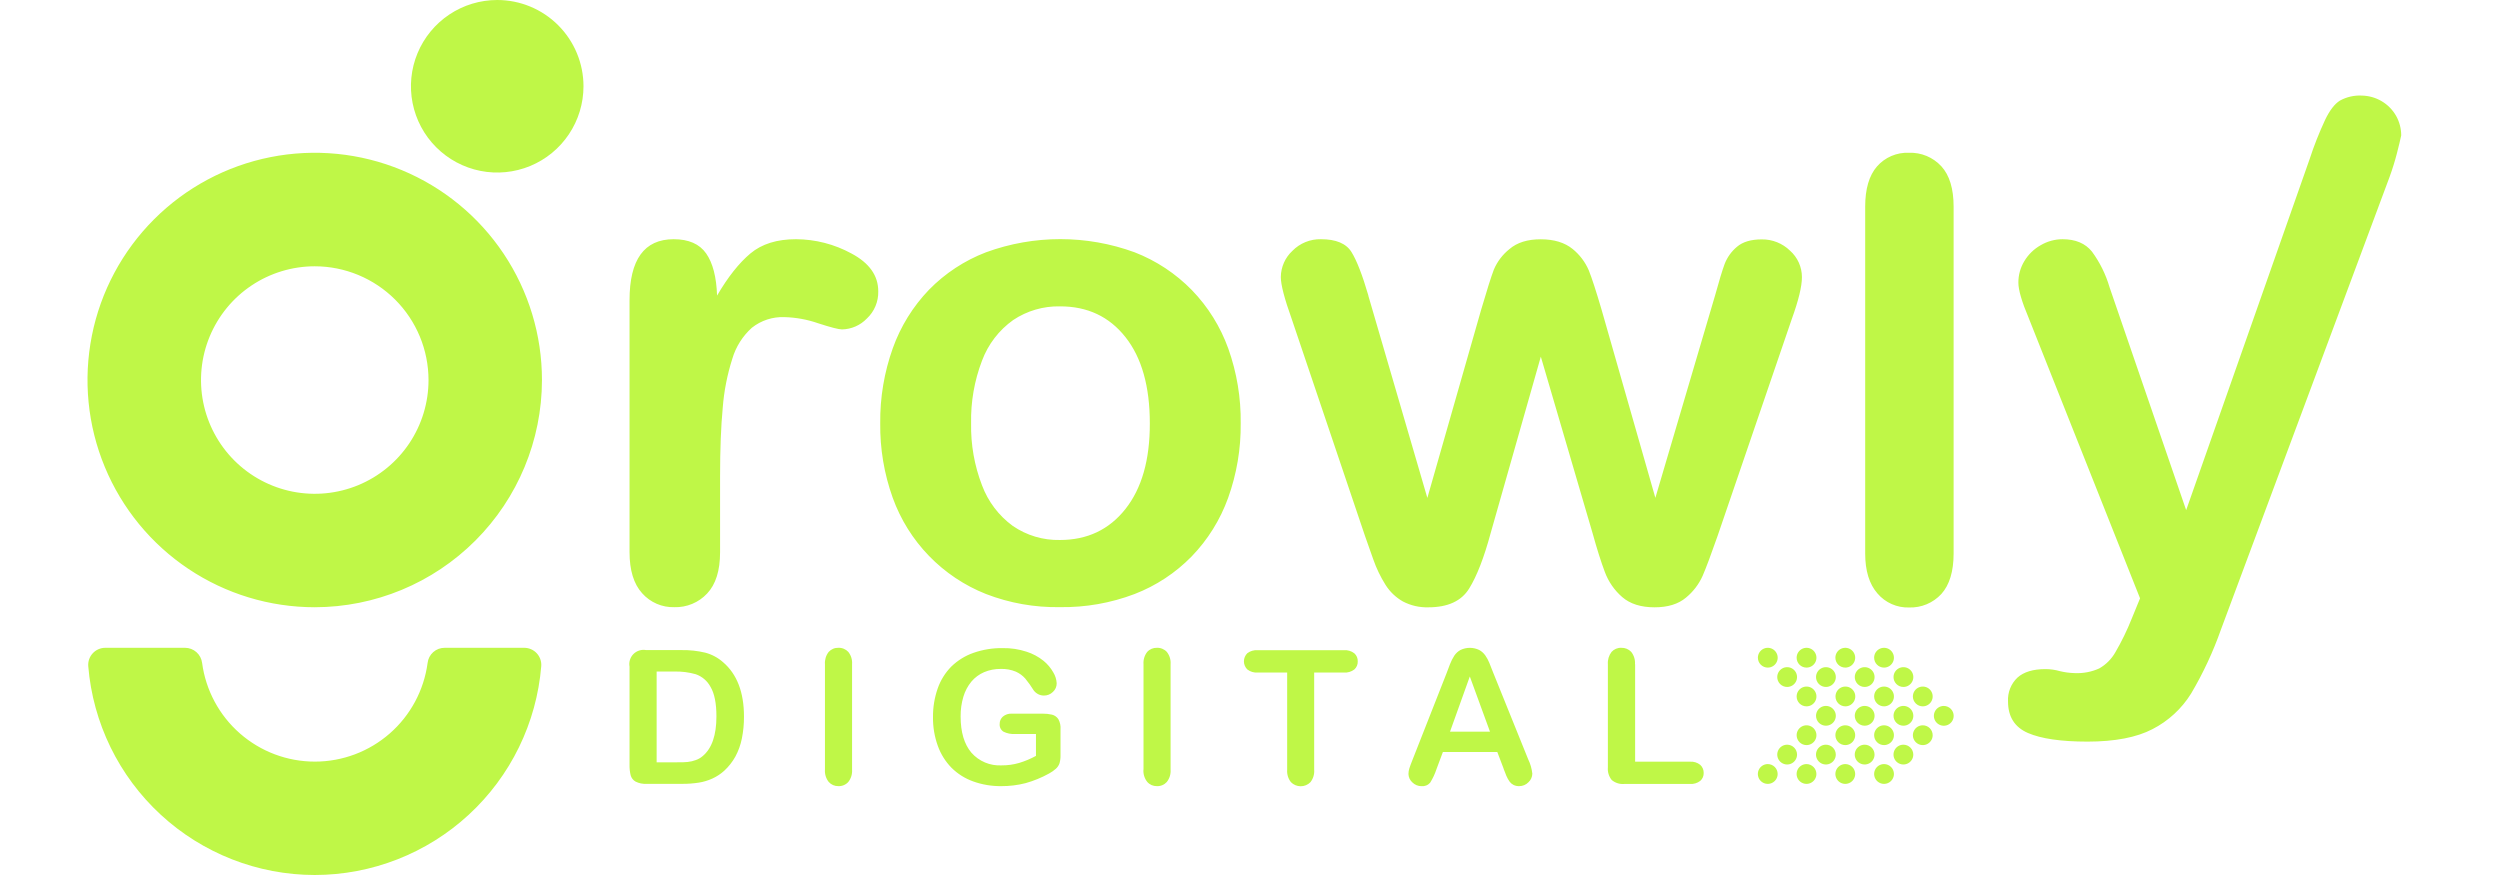 <svg xmlns="http://www.w3.org/2000/svg" width="200" height="70" viewBox="0 0 200 70" fill="none"><path d="M25.179 70C20.613 69.994 16.216 68.273 12.86 65.177C9.504 62.082 7.434 57.838 7.06 53.288C7.047 53.1 7.072 52.912 7.134 52.735C7.197 52.558 7.295 52.395 7.424 52.258C7.552 52.121 7.707 52.011 7.879 51.937C8.052 51.862 8.238 51.824 8.426 51.824H14.803C15.139 51.825 15.464 51.949 15.715 52.172C15.967 52.395 16.128 52.703 16.169 53.037C16.461 55.221 17.537 57.226 19.196 58.677C20.855 60.129 22.984 60.929 25.188 60.929C27.393 60.929 29.522 60.129 31.181 58.677C32.84 57.226 33.915 55.221 34.208 53.037C34.246 52.702 34.406 52.392 34.658 52.169C34.91 51.945 35.236 51.822 35.574 51.824H41.934C42.122 51.824 42.308 51.862 42.481 51.937C42.653 52.011 42.809 52.121 42.937 52.258C43.065 52.395 43.163 52.558 43.226 52.735C43.288 52.912 43.314 53.1 43.3 53.288C42.927 57.839 40.856 62.083 37.499 65.179C34.143 68.275 29.745 69.995 25.179 70ZM39.777 0C38.412 0 37.078 0.405 35.943 1.163C34.808 1.922 33.923 2.999 33.401 4.261C32.878 5.522 32.742 6.909 33.008 8.248C33.274 9.587 33.931 10.817 34.897 11.782C35.862 12.747 37.092 13.404 38.431 13.671C39.769 13.937 41.157 13.8 42.418 13.278C43.679 12.756 44.757 11.871 45.515 10.736C46.274 9.601 46.679 8.267 46.679 6.902C46.679 5.071 45.951 3.316 44.657 2.021C43.363 0.727 41.607 0 39.777 0ZM150.723 53.408C150.879 53.408 151.032 53.362 151.163 53.275C151.293 53.188 151.394 53.064 151.454 52.919C151.514 52.775 151.53 52.615 151.499 52.462C151.469 52.308 151.393 52.167 151.283 52.056C151.172 51.945 151.031 51.87 150.877 51.839C150.723 51.809 150.564 51.824 150.419 51.884C150.275 51.944 150.151 52.046 150.064 52.176C149.977 52.306 149.931 52.459 149.931 52.616C149.931 52.826 150.014 53.028 150.163 53.176C150.311 53.325 150.513 53.408 150.723 53.408ZM152.274 54.957C152.431 54.957 152.584 54.91 152.714 54.823C152.844 54.736 152.946 54.612 153.006 54.468C153.066 54.323 153.081 54.164 153.051 54.01C153.02 53.856 152.945 53.715 152.834 53.605C152.723 53.494 152.582 53.418 152.428 53.388C152.275 53.357 152.116 53.373 151.971 53.433C151.826 53.493 151.702 53.594 151.615 53.725C151.528 53.855 151.482 54.008 151.482 54.165C151.482 54.375 151.565 54.576 151.714 54.725C151.862 54.873 152.064 54.957 152.274 54.957ZM153.822 56.508C153.979 56.508 154.132 56.462 154.262 56.374C154.393 56.288 154.494 56.164 154.554 56.019C154.614 55.874 154.63 55.715 154.599 55.561C154.569 55.408 154.493 55.267 154.383 55.156C154.272 55.045 154.131 54.97 153.977 54.939C153.823 54.909 153.664 54.924 153.519 54.984C153.375 55.044 153.251 55.146 153.164 55.276C153.077 55.406 153.03 55.559 153.03 55.716C153.03 55.926 153.114 56.127 153.262 56.276C153.411 56.425 153.612 56.508 153.822 56.508ZM155.502 56.475C155.345 56.475 155.192 56.522 155.062 56.609C154.932 56.696 154.83 56.819 154.77 56.964C154.71 57.109 154.695 57.268 154.725 57.422C154.756 57.575 154.831 57.717 154.942 57.827C155.053 57.938 155.194 58.014 155.348 58.044C155.501 58.075 155.661 58.059 155.805 57.999C155.95 57.939 156.074 57.838 156.161 57.707C156.248 57.577 156.294 57.424 156.294 57.267C156.294 57.057 156.211 56.856 156.062 56.707C155.914 56.559 155.712 56.475 155.502 56.475ZM153.822 58.024C153.666 58.024 153.513 58.07 153.382 58.157C153.252 58.244 153.151 58.368 153.091 58.513C153.031 58.657 153.015 58.817 153.046 58.97C153.076 59.124 153.152 59.265 153.262 59.376C153.373 59.487 153.514 59.562 153.668 59.593C153.822 59.623 153.981 59.608 154.126 59.548C154.27 59.488 154.394 59.386 154.481 59.256C154.568 59.126 154.614 58.972 154.614 58.816C154.614 58.606 154.531 58.404 154.383 58.256C154.234 58.107 154.033 58.024 153.822 58.024ZM152.274 59.575C152.117 59.575 151.964 59.621 151.833 59.707C151.702 59.794 151.601 59.917 151.54 60.062C151.48 60.207 151.464 60.366 151.494 60.52C151.524 60.674 151.599 60.815 151.71 60.926C151.821 61.037 151.962 61.113 152.116 61.144C152.269 61.175 152.429 61.159 152.574 61.099C152.718 61.039 152.842 60.938 152.93 60.807C153.017 60.677 153.063 60.524 153.063 60.367C153.063 60.158 152.98 59.956 152.832 59.808C152.684 59.66 152.483 59.576 152.274 59.575ZM150.723 61.126C150.566 61.126 150.413 61.173 150.282 61.26C150.152 61.347 150.05 61.471 149.991 61.616C149.931 61.761 149.915 61.92 149.946 62.074C149.977 62.228 150.052 62.369 150.163 62.48C150.275 62.59 150.416 62.665 150.57 62.696C150.724 62.726 150.883 62.71 151.028 62.649C151.172 62.589 151.296 62.487 151.382 62.356C151.469 62.226 151.515 62.072 151.515 61.916C151.514 61.706 151.43 61.505 151.282 61.357C151.133 61.209 150.932 61.126 150.723 61.126ZM147.623 53.408C147.779 53.408 147.932 53.362 148.063 53.275C148.193 53.188 148.294 53.064 148.354 52.919C148.414 52.775 148.43 52.615 148.4 52.462C148.369 52.308 148.294 52.167 148.183 52.056C148.072 51.945 147.931 51.87 147.777 51.839C147.624 51.809 147.464 51.824 147.32 51.884C147.175 51.944 147.051 52.046 146.964 52.176C146.877 52.306 146.831 52.459 146.831 52.616C146.831 52.826 146.914 53.028 147.063 53.176C147.211 53.325 147.413 53.408 147.623 53.408ZM149.171 54.957C149.328 54.957 149.481 54.911 149.612 54.825C149.743 54.738 149.845 54.614 149.905 54.47C149.965 54.325 149.981 54.166 149.951 54.012C149.921 53.858 149.846 53.717 149.735 53.606C149.624 53.495 149.483 53.419 149.33 53.388C149.176 53.357 149.016 53.373 148.872 53.433C148.727 53.492 148.603 53.594 148.516 53.724C148.428 53.855 148.382 54.008 148.382 54.165C148.382 54.374 148.465 54.575 148.613 54.724C148.761 54.872 148.962 54.956 149.171 54.957ZM150.723 56.508C150.879 56.508 151.032 56.462 151.163 56.374C151.293 56.288 151.394 56.164 151.454 56.019C151.514 55.874 151.53 55.715 151.499 55.561C151.469 55.408 151.393 55.267 151.283 55.156C151.172 55.045 151.031 54.97 150.877 54.939C150.723 54.909 150.564 54.924 150.419 54.984C150.275 55.044 150.151 55.146 150.064 55.276C149.977 55.406 149.931 55.559 149.931 55.716C149.931 55.82 149.951 55.923 149.991 56.019C150.031 56.115 150.089 56.203 150.163 56.276C150.236 56.35 150.323 56.408 150.419 56.448C150.516 56.487 150.619 56.508 150.723 56.508ZM152.274 58.057C152.431 58.057 152.584 58.01 152.714 57.923C152.845 57.836 152.946 57.712 153.006 57.567C153.066 57.422 153.081 57.263 153.05 57.109C153.02 56.955 152.944 56.814 152.833 56.703C152.722 56.593 152.581 56.518 152.427 56.487C152.273 56.457 152.114 56.473 151.969 56.534C151.824 56.594 151.701 56.696 151.614 56.827C151.527 56.957 151.481 57.111 151.482 57.267C151.483 57.477 151.566 57.678 151.715 57.826C151.863 57.974 152.064 58.057 152.274 58.057ZM150.723 59.608C150.879 59.608 151.032 59.561 151.163 59.474C151.293 59.387 151.394 59.264 151.454 59.119C151.514 58.974 151.53 58.815 151.499 58.661C151.469 58.508 151.393 58.367 151.283 58.256C151.172 58.145 151.031 58.07 150.877 58.039C150.723 58.008 150.564 58.024 150.419 58.084C150.275 58.144 150.151 58.246 150.064 58.376C149.977 58.506 149.931 58.659 149.931 58.816C149.931 58.92 149.951 59.023 149.991 59.119C150.031 59.215 150.089 59.302 150.163 59.376C150.236 59.449 150.323 59.508 150.419 59.548C150.516 59.587 150.619 59.608 150.723 59.608ZM149.171 59.575C149.015 59.575 148.861 59.622 148.731 59.709C148.601 59.796 148.499 59.919 148.44 60.064C148.38 60.209 148.364 60.368 148.394 60.522C148.425 60.675 148.5 60.816 148.611 60.927C148.722 61.038 148.863 61.113 149.017 61.144C149.17 61.175 149.33 61.159 149.474 61.099C149.619 61.039 149.743 60.937 149.83 60.807C149.917 60.677 149.963 60.524 149.963 60.367C149.963 60.157 149.88 59.956 149.731 59.807C149.583 59.659 149.381 59.575 149.171 59.575ZM147.623 61.126C147.466 61.126 147.313 61.173 147.182 61.26C147.052 61.347 146.951 61.471 146.891 61.616C146.831 61.761 146.815 61.92 146.846 62.074C146.877 62.228 146.953 62.369 147.064 62.48C147.175 62.59 147.316 62.665 147.47 62.696C147.624 62.726 147.783 62.71 147.928 62.649C148.072 62.589 148.196 62.487 148.283 62.356C148.369 62.226 148.415 62.072 148.415 61.916C148.414 61.706 148.33 61.505 148.182 61.357C148.033 61.209 147.832 61.126 147.623 61.126ZM144.523 53.408C144.679 53.408 144.833 53.362 144.963 53.275C145.093 53.188 145.195 53.064 145.255 52.919C145.315 52.775 145.33 52.615 145.3 52.462C145.269 52.308 145.194 52.167 145.083 52.056C144.972 51.945 144.831 51.87 144.677 51.839C144.524 51.809 144.364 51.824 144.22 51.884C144.075 51.944 143.951 52.046 143.864 52.176C143.777 52.306 143.731 52.459 143.731 52.616C143.73 52.72 143.751 52.823 143.79 52.92C143.83 53.016 143.888 53.103 143.962 53.177C144.036 53.251 144.123 53.309 144.219 53.349C144.316 53.388 144.419 53.408 144.523 53.408ZM146.071 54.957C146.228 54.957 146.382 54.911 146.512 54.825C146.643 54.738 146.745 54.614 146.805 54.47C146.865 54.325 146.882 54.166 146.851 54.012C146.821 53.858 146.746 53.717 146.635 53.606C146.524 53.495 146.383 53.419 146.23 53.388C146.076 53.357 145.917 53.373 145.772 53.433C145.627 53.492 145.503 53.594 145.416 53.724C145.329 53.855 145.282 54.008 145.282 54.165C145.282 54.374 145.365 54.575 145.513 54.724C145.661 54.872 145.862 54.956 146.071 54.957ZM147.623 56.508C147.78 56.51 147.934 56.465 148.065 56.379C148.196 56.292 148.299 56.169 148.36 56.025C148.421 55.88 148.438 55.721 148.409 55.566C148.379 55.412 148.304 55.27 148.194 55.159C148.083 55.047 147.942 54.971 147.788 54.94C147.635 54.909 147.475 54.924 147.33 54.983C147.184 55.043 147.06 55.145 146.973 55.275C146.886 55.406 146.839 55.559 146.839 55.716C146.839 55.925 146.921 56.125 147.068 56.273C147.215 56.421 147.414 56.506 147.623 56.508ZM149.171 58.057C149.328 58.057 149.482 58.011 149.612 57.924C149.743 57.837 149.845 57.714 149.905 57.569C149.966 57.424 149.981 57.265 149.951 57.111C149.92 56.957 149.845 56.815 149.734 56.705C149.623 56.593 149.482 56.518 149.328 56.488C149.174 56.457 149.014 56.473 148.87 56.533C148.725 56.594 148.601 56.696 148.514 56.826C148.427 56.957 148.381 57.11 148.382 57.267C148.383 57.476 148.466 57.677 148.614 57.825C148.762 57.972 148.962 58.056 149.171 58.057ZM147.623 59.608C147.779 59.608 147.932 59.561 148.063 59.474C148.193 59.387 148.294 59.264 148.354 59.119C148.414 58.974 148.43 58.815 148.4 58.661C148.369 58.508 148.294 58.367 148.183 58.256C148.072 58.145 147.931 58.07 147.777 58.039C147.624 58.008 147.464 58.024 147.32 58.084C147.175 58.144 147.051 58.246 146.964 58.376C146.877 58.506 146.831 58.659 146.831 58.816C146.831 59.026 146.914 59.227 147.063 59.376C147.211 59.524 147.413 59.608 147.623 59.608ZM146.071 59.575C145.915 59.575 145.762 59.622 145.631 59.709C145.501 59.796 145.4 59.919 145.34 60.064C145.28 60.209 145.264 60.368 145.295 60.522C145.325 60.675 145.401 60.816 145.511 60.927C145.622 61.038 145.763 61.113 145.917 61.144C146.071 61.175 146.23 61.159 146.374 61.099C146.519 61.039 146.643 60.937 146.73 60.807C146.817 60.677 146.863 60.524 146.863 60.367C146.863 60.157 146.78 59.956 146.631 59.807C146.483 59.659 146.281 59.575 146.071 59.575ZM144.523 61.126C144.366 61.126 144.212 61.172 144.082 61.259C143.951 61.346 143.849 61.469 143.789 61.614C143.729 61.759 143.713 61.918 143.743 62.072C143.774 62.226 143.849 62.368 143.96 62.478C144.071 62.589 144.212 62.665 144.366 62.695C144.52 62.726 144.68 62.71 144.824 62.65C144.969 62.589 145.093 62.487 145.18 62.357C145.267 62.226 145.313 62.073 145.312 61.916C145.311 61.707 145.228 61.506 145.08 61.358C144.932 61.211 144.732 61.127 144.523 61.126ZM141.423 53.408C141.58 53.408 141.733 53.362 141.863 53.275C141.993 53.188 142.095 53.064 142.155 52.919C142.215 52.775 142.23 52.615 142.2 52.462C142.169 52.308 142.094 52.167 141.983 52.056C141.872 51.945 141.731 51.87 141.577 51.839C141.424 51.809 141.265 51.824 141.12 51.884C140.975 51.944 140.851 52.046 140.764 52.176C140.677 52.306 140.631 52.459 140.631 52.616C140.631 52.72 140.651 52.823 140.691 52.919C140.731 53.015 140.789 53.103 140.863 53.176C140.936 53.25 141.024 53.308 141.12 53.348C141.216 53.388 141.319 53.408 141.423 53.408ZM142.972 54.957C143.128 54.957 143.281 54.91 143.412 54.823C143.542 54.736 143.643 54.612 143.703 54.468C143.763 54.323 143.779 54.164 143.748 54.01C143.718 53.856 143.642 53.715 143.532 53.605C143.421 53.494 143.28 53.418 143.126 53.388C142.972 53.357 142.813 53.373 142.668 53.433C142.524 53.493 142.4 53.594 142.313 53.725C142.226 53.855 142.179 54.008 142.179 54.165C142.179 54.375 142.263 54.576 142.411 54.725C142.56 54.873 142.761 54.957 142.972 54.957ZM144.523 56.508C144.679 56.508 144.833 56.462 144.963 56.374C145.093 56.288 145.195 56.164 145.255 56.019C145.315 55.874 145.33 55.715 145.3 55.561C145.269 55.408 145.194 55.267 145.083 55.156C144.972 55.045 144.831 54.97 144.677 54.939C144.524 54.909 144.364 54.924 144.22 54.984C144.075 55.044 143.951 55.146 143.864 55.276C143.777 55.406 143.731 55.559 143.731 55.716C143.73 55.82 143.751 55.923 143.79 56.02C143.83 56.116 143.888 56.203 143.962 56.277C144.036 56.35 144.123 56.409 144.219 56.448C144.316 56.488 144.419 56.508 144.523 56.508ZM146.071 58.057C146.228 58.057 146.382 58.011 146.512 57.924C146.643 57.837 146.745 57.714 146.805 57.569C146.866 57.424 146.882 57.265 146.851 57.111C146.821 56.957 146.745 56.815 146.634 56.705C146.523 56.593 146.382 56.518 146.228 56.488C146.074 56.457 145.915 56.473 145.77 56.533C145.625 56.594 145.501 56.696 145.414 56.826C145.328 56.957 145.282 57.11 145.282 57.267C145.283 57.476 145.366 57.677 145.514 57.825C145.662 57.972 145.862 58.056 146.071 58.057ZM144.523 59.608C144.679 59.608 144.833 59.561 144.963 59.474C145.093 59.387 145.195 59.264 145.255 59.119C145.315 58.974 145.33 58.815 145.3 58.661C145.269 58.508 145.194 58.367 145.083 58.256C144.972 58.145 144.831 58.07 144.677 58.039C144.524 58.008 144.364 58.024 144.22 58.084C144.075 58.144 143.951 58.246 143.864 58.376C143.777 58.506 143.731 58.659 143.731 58.816C143.73 58.92 143.751 59.023 143.79 59.119C143.83 59.216 143.888 59.303 143.962 59.377C144.036 59.45 144.123 59.509 144.219 59.548C144.316 59.588 144.419 59.608 144.523 59.608ZM142.972 59.575C142.815 59.575 142.662 59.622 142.531 59.709C142.401 59.796 142.3 59.919 142.24 60.064C142.18 60.209 142.164 60.368 142.195 60.522C142.225 60.675 142.301 60.816 142.411 60.927C142.522 61.038 142.663 61.113 142.817 61.144C142.971 61.175 143.13 61.159 143.275 61.099C143.419 61.039 143.543 60.937 143.63 60.807C143.717 60.677 143.764 60.524 143.764 60.367C143.764 60.157 143.68 59.956 143.532 59.807C143.383 59.659 143.182 59.575 142.972 59.575ZM141.423 61.126C141.266 61.126 141.113 61.172 140.982 61.259C140.851 61.346 140.749 61.469 140.689 61.614C140.629 61.759 140.613 61.918 140.643 62.072C140.674 62.226 140.749 62.368 140.86 62.478C140.971 62.589 141.112 62.665 141.266 62.695C141.42 62.726 141.58 62.71 141.725 62.65C141.869 62.589 141.993 62.487 142.08 62.357C142.167 62.226 142.213 62.073 142.212 61.916C142.212 61.707 142.128 61.506 141.98 61.358C141.832 61.211 141.632 61.127 141.423 61.126Z" fill="#BFF747"></path><path d="M57.606 38.13V44.179C57.606 45.649 57.261 46.749 56.571 47.481C56.236 47.84 55.828 48.123 55.375 48.311C54.922 48.499 54.434 48.589 53.943 48.574C53.459 48.587 52.978 48.495 52.533 48.302C52.089 48.109 51.692 47.822 51.371 47.459C50.699 46.717 50.363 45.62 50.363 44.168V24.018C50.363 20.766 51.539 19.139 53.892 19.137C55.093 19.137 55.96 19.517 56.492 20.276C57.023 21.035 57.315 22.159 57.366 23.646C58.234 22.161 59.124 21.037 60.034 20.276C60.944 19.515 62.16 19.135 63.68 19.137C65.228 19.144 66.751 19.535 68.11 20.276C69.545 21.039 70.261 22.048 70.26 23.302C70.271 23.71 70.195 24.117 70.037 24.493C69.88 24.87 69.643 25.209 69.344 25.487C68.824 26.027 68.111 26.338 67.362 26.353C67.096 26.353 66.459 26.189 65.45 25.861C64.583 25.56 63.675 25.394 62.757 25.37C61.815 25.332 60.89 25.634 60.151 26.219C59.41 26.885 58.868 27.743 58.586 28.699C58.18 29.97 57.922 31.283 57.819 32.613C57.677 34.117 57.606 35.956 57.606 38.13ZM99.256 33.867C99.278 35.9 98.936 37.92 98.249 39.834C97.618 41.584 96.623 43.181 95.329 44.518C94.041 45.834 92.486 46.859 90.768 47.522C88.862 48.246 86.836 48.602 84.797 48.571C82.776 48.606 80.768 48.25 78.882 47.522C77.162 46.841 75.606 45.801 74.319 44.472C73.032 43.143 72.042 41.556 71.415 39.815C70.731 37.905 70.394 35.889 70.418 33.861C70.395 31.814 70.737 29.78 71.426 27.852C72.05 26.109 73.036 24.518 74.318 23.182C75.605 21.865 77.162 20.842 78.882 20.183C82.719 18.779 86.93 18.779 90.768 20.183C92.497 20.854 94.061 21.887 95.356 23.215C96.644 24.547 97.635 26.138 98.262 27.882C98.946 29.802 99.282 31.829 99.256 33.867ZM91.986 33.867C91.986 30.911 91.336 28.612 90.036 26.968C88.736 25.323 86.99 24.504 84.797 24.509C83.468 24.482 82.162 24.863 81.056 25.602C79.918 26.411 79.05 27.544 78.562 28.852C77.95 30.451 77.653 32.154 77.688 33.867C77.656 35.559 77.951 37.241 78.559 38.821C79.044 40.121 79.898 41.251 81.018 42.071C82.128 42.835 83.45 43.229 84.797 43.199C86.983 43.199 88.729 42.372 90.036 40.719C91.343 39.066 91.993 36.782 91.986 33.867ZM109.465 23.652L114.188 39.834L118.489 24.788C118.952 23.211 119.292 22.136 119.511 21.562C119.784 20.921 120.213 20.358 120.759 19.924C121.369 19.401 122.205 19.141 123.266 19.143C124.328 19.145 125.175 19.403 125.809 19.918C126.37 20.372 126.812 20.955 127.098 21.617C127.344 22.225 127.688 23.282 128.13 24.788L132.429 39.829L137.203 23.646C137.524 22.481 137.78 21.636 137.973 21.112C138.18 20.581 138.517 20.111 138.954 19.746C139.416 19.348 140.079 19.151 140.945 19.151C141.787 19.141 142.598 19.465 143.201 20.052C143.501 20.318 143.742 20.645 143.906 21.011C144.07 21.377 144.155 21.773 144.154 22.174C144.154 22.917 143.881 24.041 143.335 25.545L137.405 42.879C136.892 44.349 136.494 45.41 136.212 46.064C135.908 46.744 135.449 47.344 134.871 47.815C134.261 48.328 133.425 48.585 132.364 48.585C131.271 48.585 130.409 48.312 129.777 47.765C129.15 47.222 128.671 46.528 128.384 45.75C128.084 44.954 127.757 43.92 127.404 42.647L123.266 28.532L119.254 42.642C118.724 44.605 118.15 46.086 117.531 47.085C116.912 48.085 115.824 48.585 114.267 48.585C113.562 48.606 112.863 48.446 112.238 48.12C111.671 47.8 111.192 47.344 110.845 46.793C110.441 46.151 110.111 45.466 109.862 44.75C109.581 43.964 109.361 43.34 109.201 42.879L103.342 25.531C102.758 23.903 102.465 22.78 102.465 22.161C102.47 21.767 102.554 21.378 102.714 21.017C102.873 20.657 103.105 20.333 103.394 20.066C103.691 19.763 104.047 19.525 104.439 19.365C104.832 19.205 105.253 19.128 105.677 19.137C106.879 19.137 107.692 19.478 108.116 20.159C108.541 20.84 108.992 22.002 109.471 23.646L109.465 23.652ZM149.215 44.28V16.529C149.215 15.111 149.53 14.039 150.16 13.314C150.477 12.953 150.871 12.667 151.313 12.478C151.755 12.289 152.233 12.201 152.714 12.222C153.198 12.204 153.68 12.291 154.128 12.477C154.575 12.664 154.977 12.944 155.306 13.301C155.961 14.018 156.289 15.094 156.289 16.529V44.28C156.289 45.713 155.961 46.794 155.306 47.522C154.978 47.876 154.578 48.155 154.133 48.341C153.689 48.526 153.209 48.614 152.727 48.598C152.249 48.613 151.774 48.521 151.337 48.327C150.9 48.134 150.512 47.845 150.201 47.481C149.544 46.733 149.215 45.666 149.215 44.28ZM170.54 49.486L171.204 47.867L162.289 25.424C161.743 24.134 161.47 23.196 161.47 22.611C161.466 22.004 161.632 21.407 161.948 20.888C162.267 20.356 162.72 19.916 163.261 19.613C163.788 19.304 164.388 19.14 164.998 19.137C166.042 19.137 166.828 19.469 167.358 20.131C167.99 20.992 168.466 21.957 168.765 22.983L174.893 40.812L184.764 12.746C185.115 11.67 185.531 10.616 186.009 9.589C186.374 8.828 186.768 8.315 187.192 8.049C187.731 7.752 188.342 7.613 188.956 7.647C189.513 7.658 190.057 7.813 190.536 8.097C191.014 8.38 191.411 8.784 191.687 9.267C191.956 9.745 192.097 10.284 192.097 10.832C192.029 11.168 191.911 11.651 191.753 12.266C191.595 12.88 191.401 13.511 191.169 14.147L177.677 50.36C177.05 52.141 176.251 53.856 175.29 55.481C174.537 56.695 173.468 57.68 172.198 58.332C170.923 58.995 169.194 59.327 167.009 59.329C164.887 59.329 163.296 59.099 162.234 58.638C161.173 58.178 160.642 57.337 160.642 56.117C160.622 55.763 160.679 55.408 160.809 55.078C160.94 54.748 161.141 54.45 161.399 54.206C161.901 53.754 162.649 53.528 163.641 53.528C164.026 53.528 164.41 53.583 164.78 53.689C165.171 53.785 165.571 53.838 165.973 53.848C166.648 53.88 167.321 53.753 167.937 53.476C168.474 53.171 168.918 52.726 169.224 52.19C169.73 51.323 170.17 50.419 170.54 49.486ZM25.179 48.579C21.583 48.579 18.068 47.513 15.079 45.515C12.089 43.518 9.759 40.678 8.384 37.357C7.008 34.035 6.648 30.38 7.35 26.853C8.051 23.327 9.783 20.088 12.325 17.545C14.868 15.003 18.107 13.272 21.634 12.571C25.16 11.87 28.816 12.23 32.137 13.607C35.459 14.983 38.298 17.313 40.295 20.303C42.292 23.293 43.358 26.808 43.357 30.403C43.352 35.223 41.434 39.843 38.026 43.25C34.618 46.658 29.998 48.574 25.179 48.579ZM25.179 21.303C23.379 21.304 21.62 21.838 20.124 22.838C18.627 23.838 17.462 25.26 16.773 26.923C16.085 28.586 15.905 30.415 16.256 32.18C16.608 33.946 17.475 35.567 18.747 36.839C20.02 38.112 21.642 38.978 23.407 39.329C25.172 39.68 27.002 39.499 28.665 38.811C30.327 38.122 31.748 36.955 32.748 35.459C33.748 33.962 34.282 32.203 34.282 30.403C34.279 27.99 33.32 25.676 31.613 23.97C29.906 22.264 27.592 21.305 25.179 21.303ZM51.69 52.007H54.525C55.161 51.996 55.796 52.065 56.415 52.212C56.946 52.351 57.436 52.613 57.846 52.977C58.961 53.932 59.518 55.383 59.518 57.327C59.522 57.918 59.466 58.507 59.348 59.086C59.248 59.588 59.074 60.072 58.832 60.523C58.596 60.949 58.292 61.334 57.934 61.664C57.653 61.918 57.335 62.127 56.991 62.284C56.644 62.442 56.276 62.552 55.899 62.612C55.461 62.679 55.018 62.711 54.574 62.708H51.737C51.428 62.727 51.12 62.665 50.844 62.527C50.652 62.418 50.512 62.237 50.453 62.025C50.386 61.749 50.356 61.465 50.363 61.181V53.334C50.329 53.153 50.34 52.965 50.395 52.789C50.45 52.612 50.547 52.452 50.677 52.321C50.808 52.191 50.968 52.094 51.145 52.039C51.321 51.984 51.508 51.973 51.69 52.007ZM52.531 53.722V60.984H54.17C54.531 60.984 54.812 60.984 55.017 60.957C55.234 60.934 55.448 60.884 55.653 60.809C55.862 60.738 56.055 60.627 56.221 60.482C56.95 59.868 57.314 58.812 57.314 57.314C57.314 56.257 57.155 55.467 56.836 54.94C56.584 54.47 56.163 54.112 55.659 53.938C55.108 53.782 54.537 53.71 53.965 53.722H52.531ZM65.996 61.569V53.138C65.97 52.783 66.077 52.431 66.296 52.152C66.394 52.044 66.514 51.96 66.647 51.903C66.781 51.846 66.925 51.819 67.07 51.824C67.217 51.818 67.364 51.844 67.501 51.901C67.637 51.956 67.76 52.041 67.862 52.149C68.085 52.428 68.193 52.782 68.165 53.138V61.569C68.192 61.926 68.084 62.28 67.862 62.56C67.761 62.67 67.639 62.756 67.502 62.813C67.365 62.87 67.218 62.897 67.07 62.891C66.925 62.894 66.781 62.866 66.648 62.809C66.515 62.751 66.396 62.666 66.299 62.557C66.078 62.278 65.97 61.925 65.996 61.569ZM84.841 58.357V60.408C84.848 60.628 84.821 60.848 84.762 61.061C84.703 61.231 84.602 61.383 84.467 61.503C84.3 61.65 84.117 61.778 83.921 61.883C83.33 62.21 82.703 62.468 82.053 62.65C81.413 62.815 80.755 62.895 80.094 62.891C79.329 62.899 78.567 62.771 77.847 62.511C77.197 62.278 76.607 61.905 76.118 61.419C75.632 60.921 75.259 60.323 75.025 59.668C74.76 58.931 74.629 58.152 74.64 57.368C74.632 56.59 74.758 55.817 75.014 55.082C75.243 54.422 75.616 53.821 76.107 53.323C76.608 52.836 77.209 52.463 77.868 52.231C78.623 51.966 79.418 51.836 80.217 51.849C80.866 51.837 81.513 51.935 82.129 52.138C82.621 52.295 83.079 52.541 83.481 52.864C83.797 53.121 84.062 53.435 84.262 53.79C84.423 54.053 84.517 54.351 84.535 54.659C84.537 54.79 84.511 54.92 84.459 55.04C84.406 55.16 84.329 55.267 84.232 55.355C84.136 55.449 84.023 55.523 83.898 55.573C83.773 55.623 83.64 55.647 83.506 55.645C83.35 55.644 83.196 55.607 83.058 55.536C82.915 55.463 82.79 55.358 82.695 55.23C82.491 54.897 82.265 54.58 82.017 54.279C81.809 54.047 81.554 53.861 81.269 53.733C80.888 53.575 80.479 53.501 80.067 53.514C79.607 53.507 79.15 53.595 78.726 53.774C78.335 53.943 77.989 54.2 77.713 54.525C77.42 54.882 77.202 55.293 77.071 55.735C76.918 56.249 76.844 56.783 76.85 57.319C76.85 58.572 77.138 59.538 77.713 60.217C78.013 60.557 78.386 60.825 78.804 61C79.222 61.176 79.674 61.254 80.127 61.23C80.605 61.233 81.081 61.167 81.539 61.033C82.003 60.892 82.452 60.704 82.877 60.471V58.72H81.201C80.884 58.74 80.568 58.676 80.283 58.537C80.179 58.473 80.095 58.381 80.04 58.271C79.986 58.162 79.963 58.039 79.974 57.917C79.971 57.806 79.993 57.696 80.037 57.594C80.081 57.492 80.148 57.401 80.231 57.327C80.428 57.163 80.68 57.08 80.936 57.092H83.394C83.652 57.088 83.909 57.115 84.161 57.172C84.368 57.225 84.547 57.353 84.666 57.529C84.806 57.782 84.867 58.07 84.841 58.357ZM91.481 61.569V53.138C91.454 52.783 91.56 52.432 91.778 52.152C91.876 52.044 91.996 51.959 92.13 51.902C92.264 51.846 92.409 51.819 92.554 51.824C92.701 51.818 92.848 51.844 92.984 51.901C93.12 51.957 93.243 52.041 93.343 52.149C93.567 52.428 93.675 52.782 93.647 53.138V61.569C93.674 61.926 93.566 62.28 93.343 62.56C93.244 62.669 93.122 62.756 92.985 62.813C92.849 62.87 92.702 62.897 92.554 62.891C92.409 62.895 92.265 62.867 92.132 62.81C91.999 62.752 91.88 62.666 91.784 62.557C91.56 62.278 91.45 61.925 91.475 61.569H91.481ZM107.51 53.804H105.134V61.577C105.163 61.935 105.057 62.291 104.836 62.574C104.734 62.678 104.613 62.76 104.479 62.816C104.345 62.872 104.202 62.901 104.056 62.901C103.911 62.901 103.767 62.872 103.634 62.816C103.5 62.76 103.378 62.678 103.277 62.574C103.054 62.294 102.946 61.939 102.973 61.582V53.804H100.608C100.314 53.826 100.022 53.738 99.789 53.558C99.702 53.474 99.632 53.373 99.585 53.261C99.537 53.149 99.513 53.028 99.513 52.907C99.513 52.785 99.537 52.665 99.585 52.553C99.632 52.441 99.702 52.34 99.789 52.255C100.024 52.079 100.315 51.993 100.608 52.015H107.51C107.81 51.991 108.108 52.08 108.346 52.264C108.437 52.345 108.509 52.445 108.556 52.558C108.603 52.67 108.625 52.792 108.619 52.914C108.624 53.035 108.602 53.155 108.555 53.267C108.507 53.378 108.436 53.478 108.346 53.558C108.107 53.74 107.809 53.827 107.51 53.804ZM120.295 61.503L119.784 60.162H115.43L114.92 61.528C114.795 61.911 114.623 62.278 114.409 62.62C114.323 62.717 114.216 62.793 114.095 62.84C113.974 62.888 113.844 62.906 113.715 62.893C113.581 62.893 113.448 62.867 113.323 62.815C113.199 62.764 113.086 62.688 112.991 62.593C112.895 62.508 112.817 62.404 112.763 62.287C112.709 62.171 112.68 62.044 112.677 61.916C112.678 61.762 112.703 61.609 112.751 61.462C112.8 61.307 112.879 61.091 112.991 60.812L115.723 53.864L115.996 53.143C116.089 52.899 116.207 52.666 116.348 52.447C116.474 52.261 116.641 52.108 116.837 51.999C117.071 51.886 117.328 51.827 117.588 51.827C117.848 51.827 118.105 51.886 118.339 51.999C118.534 52.106 118.701 52.258 118.828 52.441C118.954 52.622 119.059 52.816 119.142 53.02C119.227 53.228 119.336 53.504 119.467 53.84L122.258 60.752C122.433 61.112 122.544 61.499 122.586 61.897C122.583 62.025 122.554 62.152 122.501 62.269C122.448 62.387 122.372 62.492 122.277 62.579C122.18 62.679 122.064 62.759 121.935 62.812C121.807 62.866 121.668 62.892 121.529 62.891C121.377 62.895 121.226 62.863 121.089 62.798C120.97 62.739 120.865 62.654 120.783 62.549C120.674 62.4 120.582 62.239 120.51 62.069C120.434 61.853 120.346 61.662 120.284 61.495L120.295 61.503ZM116.001 58.534H119.199L117.585 54.118L116.001 58.534ZM130.81 53.146V60.935H135.201C135.497 60.913 135.79 61.003 136.021 61.189C136.11 61.271 136.18 61.37 136.227 61.482C136.275 61.593 136.297 61.713 136.294 61.834C136.299 61.953 136.277 62.073 136.229 62.183C136.182 62.293 136.111 62.391 136.021 62.47C135.787 62.651 135.495 62.738 135.201 62.716H129.957C129.775 62.733 129.592 62.715 129.417 62.661C129.242 62.607 129.079 62.519 128.939 62.402C128.708 62.117 128.597 61.754 128.63 61.389V53.138C128.604 52.784 128.709 52.433 128.925 52.152C129.023 52.043 129.143 51.958 129.278 51.901C129.412 51.845 129.558 51.818 129.703 51.824C129.851 51.819 129.998 51.845 130.135 51.901C130.271 51.957 130.394 52.041 130.496 52.149C130.717 52.429 130.826 52.782 130.799 53.138L130.81 53.146Z" fill="#BFF747"></path></svg>